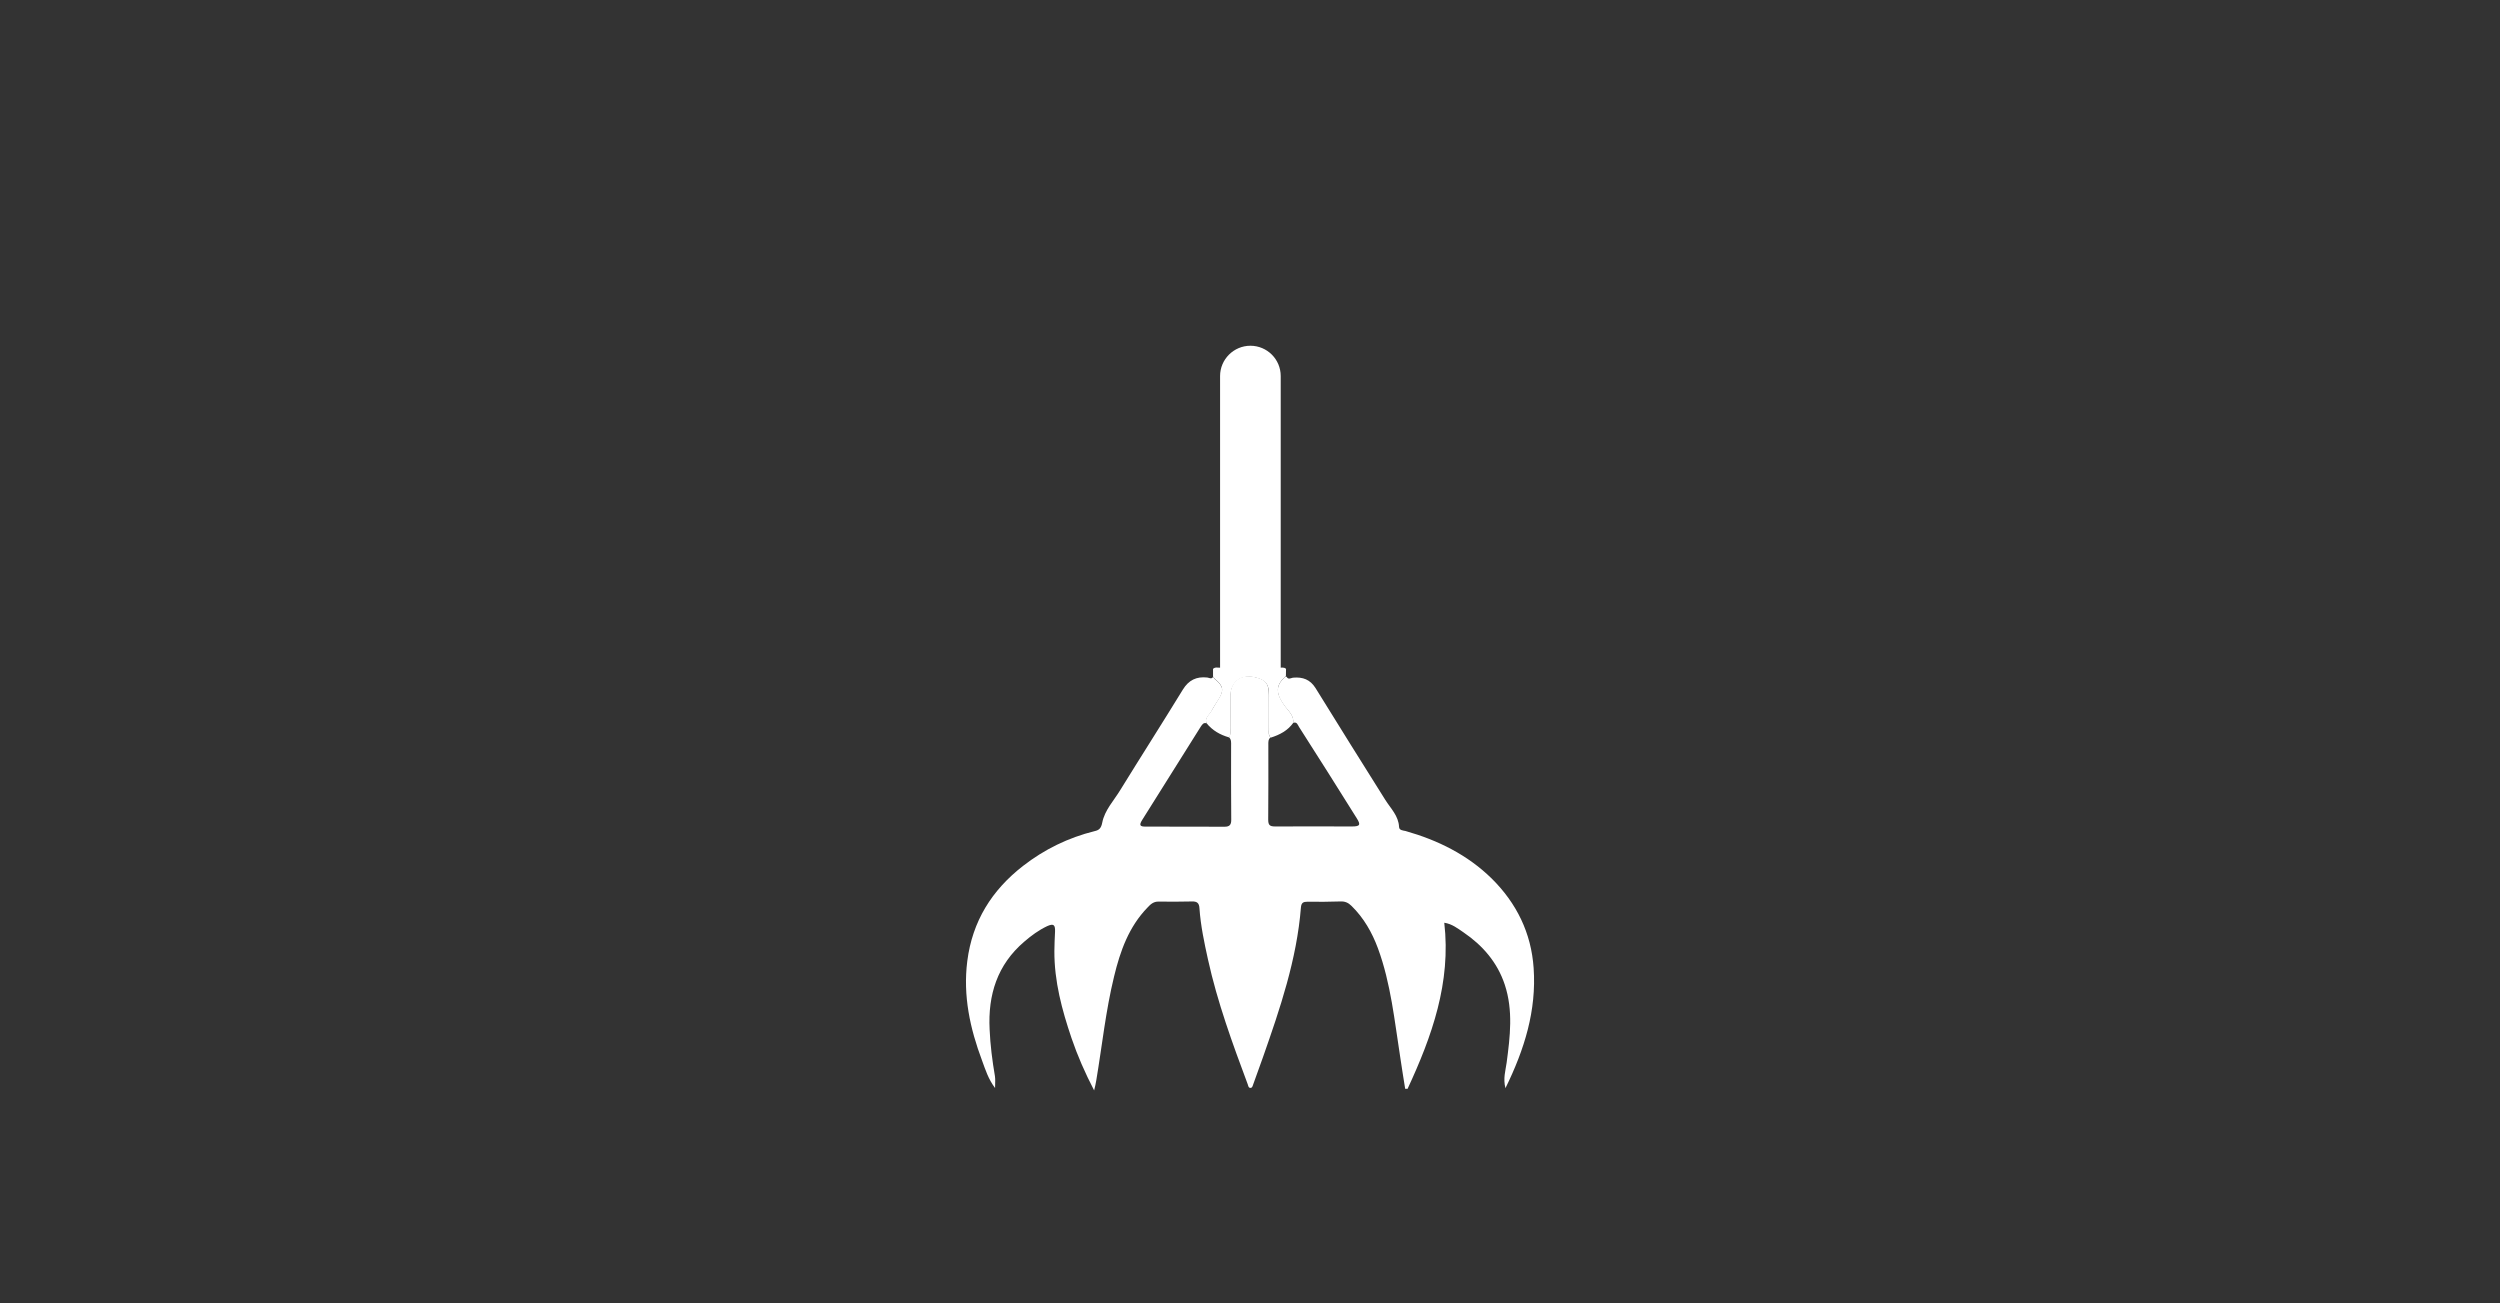 <?xml version="1.0" encoding="utf-8"?>
<!-- Generator: Adobe Illustrator 24.0.0, SVG Export Plug-In . SVG Version: 6.00 Build 0)  -->
<svg version="1.1" id="katman_1" xmlns="http://www.w3.org/2000/svg" xmlns:xlink="http://www.w3.org/1999/xlink" x="0px" y="0px"
	 viewBox="0 0 188 98" style="enable-background:new 0 0 188 98;" xml:space="preserve">
<rect x="0" y="0" width="188" height="98" fill="#333333" stroke="none"/>
<style type="text/css">
	.st0{fill:#FFFFFF;}
</style>
<g>
	<g>
		<path class="st0" d="M96.74,50.87c0.14,0.29,0.34,0.1,0.52,0.09c0.71-0.06,1.26,0.14,1.66,0.77c1.74,2.81,3.49,5.62,5.26,8.43
			c0.41,0.65,0.99,1.19,1.03,2.03c0.01,0.25,0.29,0.26,0.48,0.3c2.43,0.69,4.65,1.78,6.48,3.57c1.88,1.86,2.98,4.1,3.16,6.74
			c0.22,3.18-0.68,6.1-2.12,9.03c-0.19-0.73,0.01-1.33,0.09-1.92c0.26-1.96,0.5-3.92-0.14-5.86c-0.56-1.69-1.67-2.96-3.11-3.94
			c-0.43-0.29-0.85-0.63-1.44-0.72c0.52,4.5-0.93,8.55-2.76,12.49c-0.05,0-0.13,0-0.18,0c-0.13-0.76-0.24-1.54-0.36-2.3
			c-0.44-2.79-0.71-5.61-1.69-8.27c-0.44-1.19-1.07-2.29-1.98-3.18c-0.25-0.25-0.5-0.36-0.87-0.34c-0.82,0.03-1.62,0.03-2.44,0.02
			c-0.32,0-0.47,0.07-0.5,0.43c-0.31,3.91-1.57,7.6-2.85,11.25c-0.25,0.69-0.49,1.38-0.74,2.06c-0.04,0.11-0.07,0.27-0.21,0.26
			c-0.15,0-0.16-0.16-0.2-0.27c-1.15-3.08-2.28-6.17-2.99-9.39c-0.28-1.27-0.55-2.54-0.64-3.84c-0.02-0.4-0.18-0.53-0.56-0.52
			c-0.84,0.02-1.67,0.02-2.51,0.01c-0.37-0.01-0.6,0.19-0.83,0.44c-1.41,1.45-2.06,3.28-2.52,5.19c-0.63,2.58-0.9,5.2-1.34,7.82
			c-0.03,0.22-0.09,0.44-0.16,0.75c-0.69-1.33-1.25-2.61-1.7-3.93c-0.72-2.13-1.3-4.27-1.29-6.55c0-0.49,0.03-0.97,0.05-1.46
			c0.02-0.52-0.11-0.63-0.6-0.41c-0.63,0.3-1.19,0.71-1.71,1.16c-2.04,1.74-2.74,4.01-2.61,6.6c0.05,1.18,0.2,2.35,0.4,3.52
			c0.04,0.26,0.01,0.52,0.01,0.89c-0.51-0.67-0.73-1.39-0.98-2.07c-0.9-2.4-1.44-4.86-1.11-7.47c0.38-3,1.84-5.33,4.19-7.16
			c1.61-1.25,3.41-2.13,5.39-2.62c0.33-0.07,0.49-0.22,0.57-0.64c0.18-0.93,0.87-1.65,1.35-2.44c1.56-2.53,3.16-5.03,4.71-7.56
			c0.44-0.72,1.03-1,1.84-0.91c0.15,0.02,0.31,0.15,0.44-0.05c0.05,0.07,0.11,0.17,0.19,0.22c0.57,0.48,0.63,0.82,0.24,1.44
			c-0.19,0.3-0.4,0.61-0.56,0.93c-0.16,0.28-0.5,0.49-0.37,0.9c-0.24-0.07-0.32,0.1-0.43,0.25c-1.46,2.34-2.93,4.68-4.4,7.01
			c-0.26,0.41-0.18,0.52,0.28,0.51c1.97,0,3.94,0,5.91,0.01c0.38,0,0.51-0.15,0.5-0.55c-0.02-1.85-0.01-3.7-0.01-5.56
			c0-0.22,0.03-0.45-0.17-0.63c0.17-0.19,0.11-0.43,0.11-0.64c0.01-0.82,0-1.62,0-2.44c0-1.09,0.73-1.67,1.81-1.44
			c0.84,0.18,1.09,0.48,1.09,1.35c0,0.88,0,1.74,0,2.62c0,0.2-0.05,0.42,0.13,0.57c-0.19,0.15-0.17,0.36-0.17,0.56
			c0,1.87,0.01,3.75-0.01,5.62c0,0.41,0.11,0.52,0.51,0.52c1.93-0.01,3.87,0,5.8,0c0.6,0,0.66-0.13,0.34-0.63
			c-1.43-2.29-2.87-4.57-4.33-6.85c-0.1-0.16-0.16-0.41-0.44-0.31c0.06-0.55-0.36-0.89-0.63-1.25c-0.57-0.78-0.84-1.49,0.05-2.22
			C96.74,50.91,96.74,50.88,96.74,50.87z"/>
		<path class="st0" d="M95.56,55.47c-0.18-0.16-0.13-0.38-0.13-0.57c-0.01-0.88-0.01-1.74,0-2.62c0-0.85-0.25-1.16-1.09-1.35
			c-1.07-0.22-1.8,0.37-1.81,1.44c0,0.82,0.01,1.62,0,2.44c0,0.21,0.05,0.45-0.11,0.64c-0.67-0.19-1.25-0.52-1.7-1.08
			c-0.14-0.41,0.21-0.62,0.37-0.9c0.17-0.31,0.37-0.62,0.56-0.93c0.4-0.63,0.33-0.96-0.24-1.44c-0.07-0.05-0.13-0.15-0.19-0.22
			c0-0.2,0-0.4,0-0.58c0.16-0.15,0.34-0.09,0.51-0.09c1.49,0,2.98,0,4.47,0c0.18,0,0.37-0.05,0.51,0.09c0,0.18,0,0.36-0.01,0.53
			c-0.01,0.02-0.01,0.04-0.02,0.05c-0.9,0.72-0.62,1.43-0.05,2.22c0.27,0.37,0.68,0.71,0.63,1.25
			C96.83,54.95,96.23,55.26,95.56,55.47z"/>
	</g>
	<path class="st0" d="M94.03,26L94.03,26c-1.25,0-2.28,1.02-2.28,2.28v21.96h4.56V28.28C96.31,27.02,95.29,26,94.03,26z"/>
</g>
</svg>
